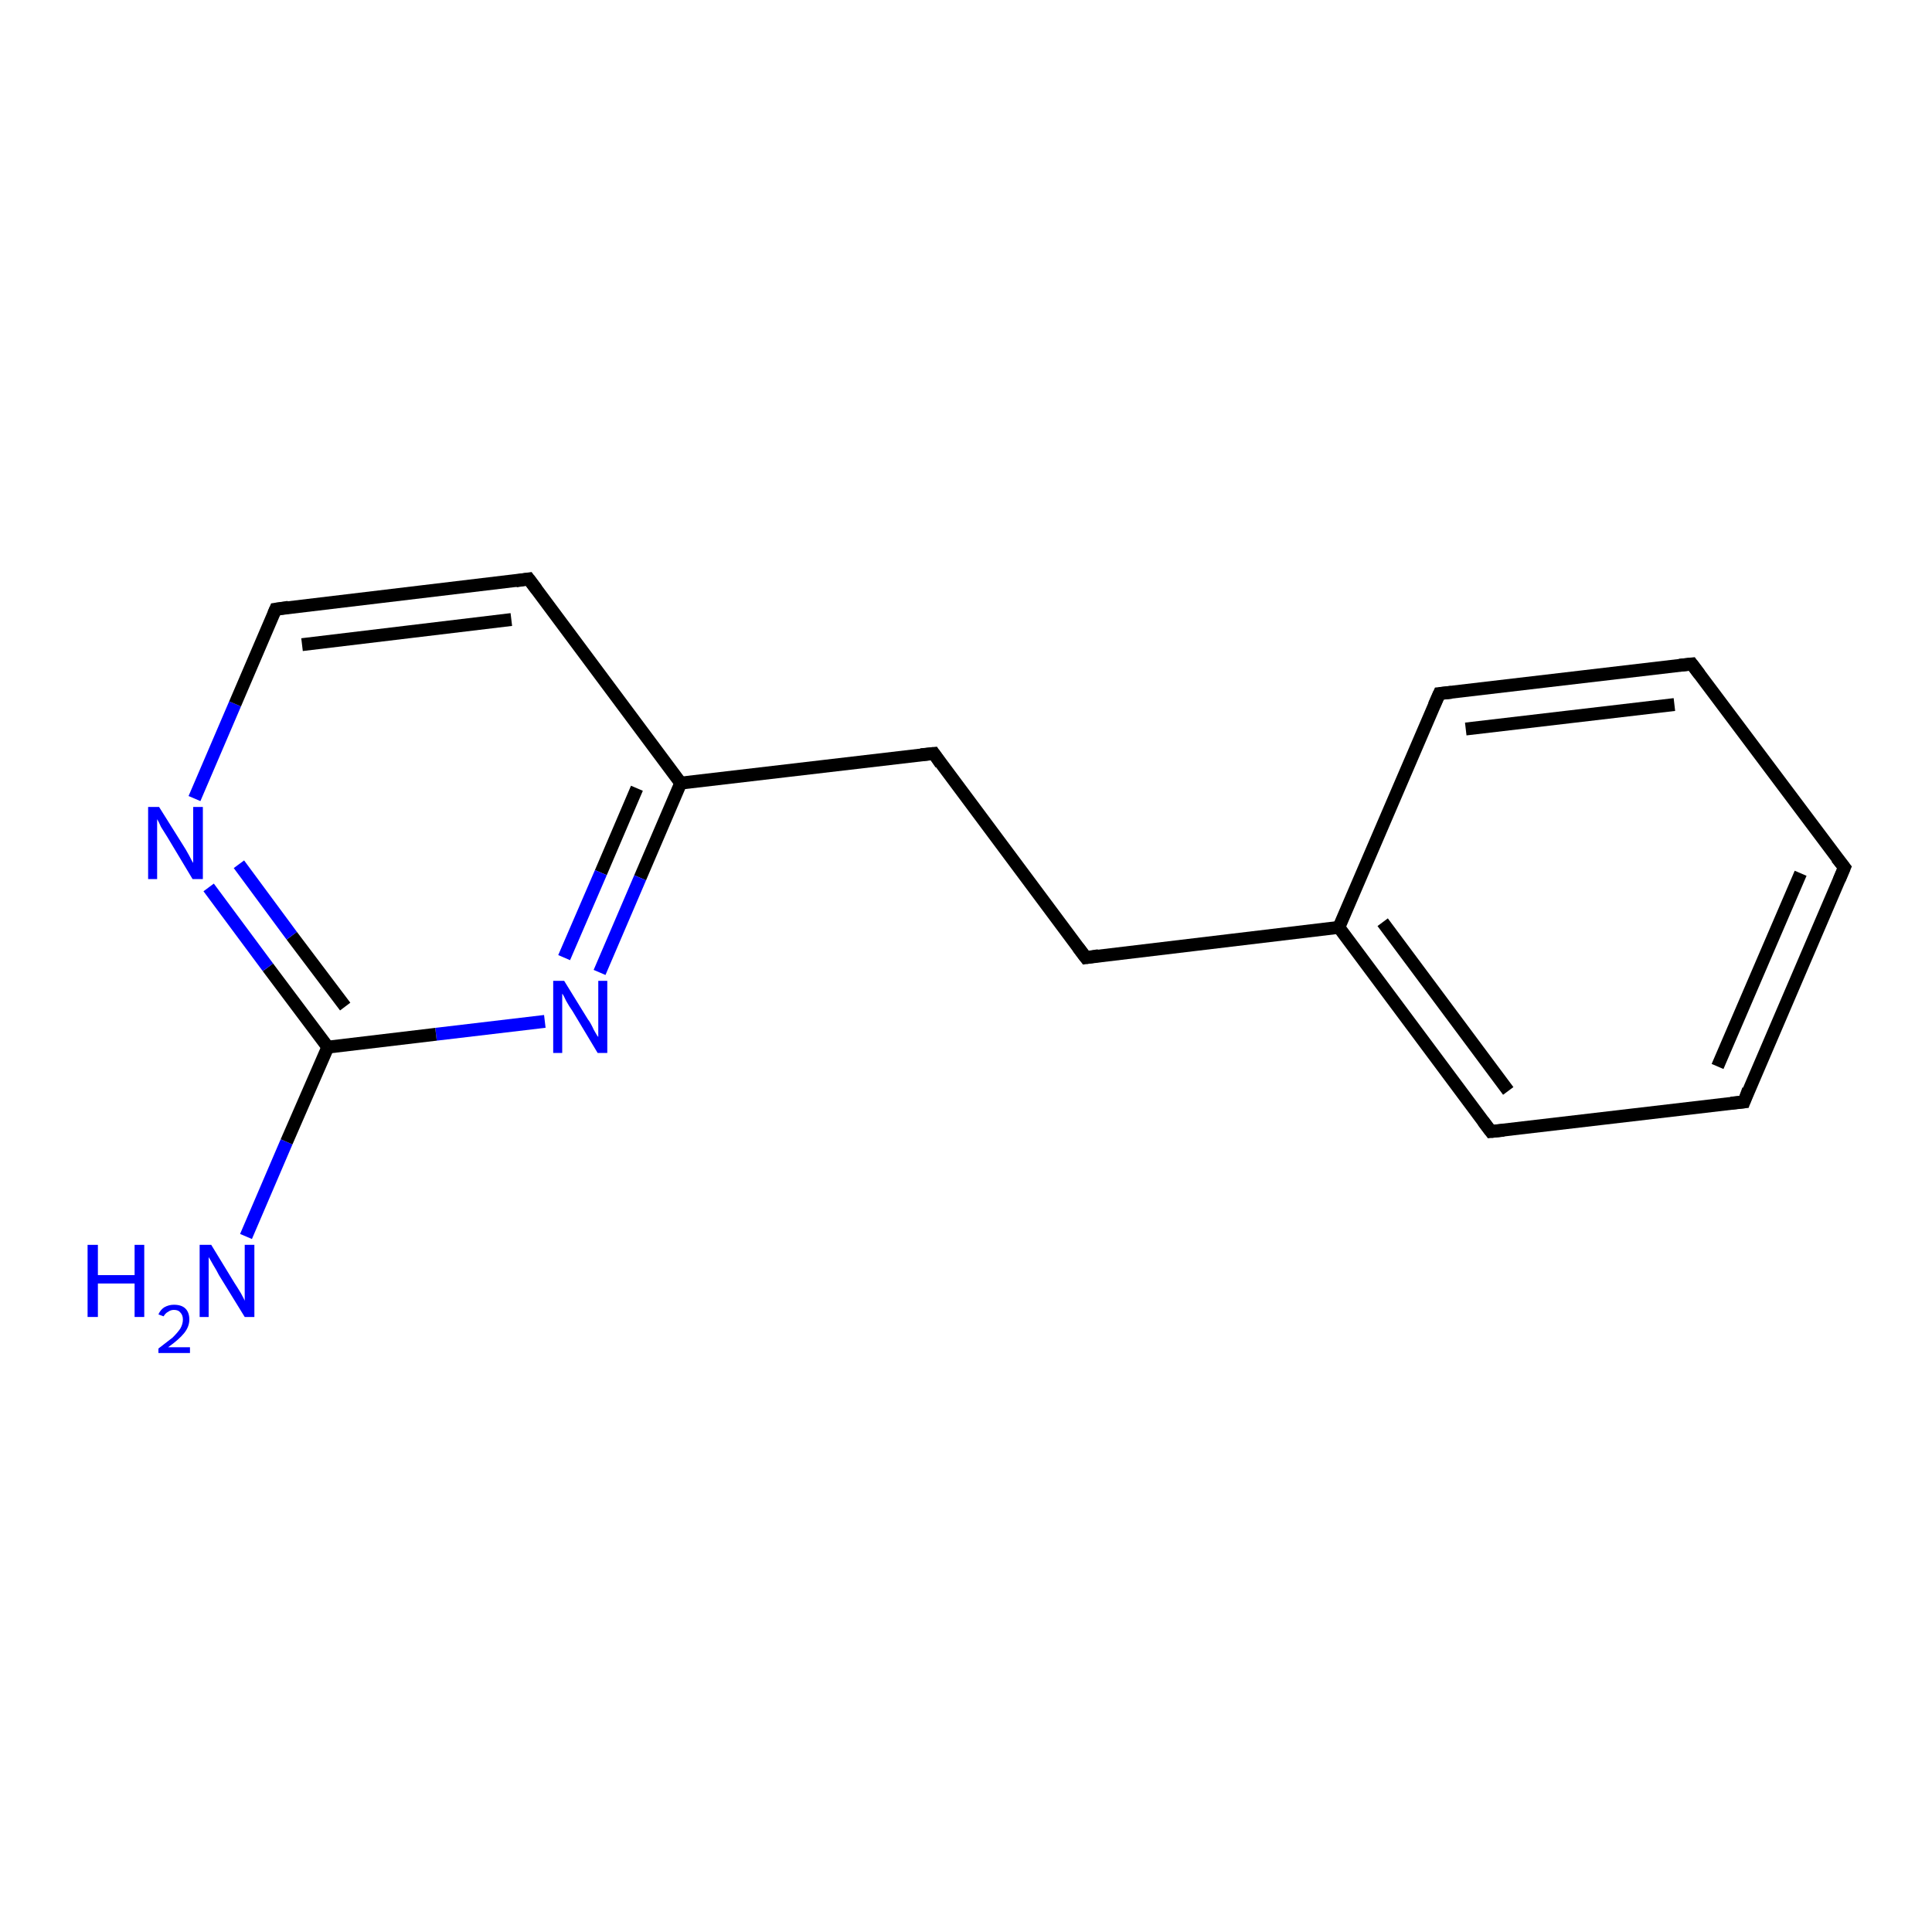 <?xml version='1.0' encoding='iso-8859-1'?>
<svg version='1.1' baseProfile='full'
              xmlns='http://www.w3.org/2000/svg'
                      xmlns:rdkit='http://www.rdkit.org/xml'
                      xmlns:xlink='http://www.w3.org/1999/xlink'
                  xml:space='preserve'
width='300px' height='300px' viewBox='0 0 300 300'>
<!-- END OF HEADER -->
<rect style='opacity:1.0;fill:#FFFFFF;stroke:none' width='300.0' height='300.0' x='0.0' y='0.0'> </rect>
<path class='bond-0 atom-0 atom-1' d='M 38.2,192.0 L 44.5,177.3' style='fill:none;fill-rule:evenodd;stroke:#0000FF;stroke-width:2.0px;stroke-linecap:butt;stroke-linejoin:miter;stroke-opacity:1' />
<path class='bond-0 atom-0 atom-1' d='M 44.5,177.3 L 50.9,162.6' style='fill:none;fill-rule:evenodd;stroke:#000000;stroke-width:2.0px;stroke-linecap:butt;stroke-linejoin:miter;stroke-opacity:1' />
<path class='bond-1 atom-1 atom-2' d='M 50.9,162.6 L 41.6,150.2' style='fill:none;fill-rule:evenodd;stroke:#000000;stroke-width:2.0px;stroke-linecap:butt;stroke-linejoin:miter;stroke-opacity:1' />
<path class='bond-1 atom-1 atom-2' d='M 41.6,150.2 L 32.4,137.8' style='fill:none;fill-rule:evenodd;stroke:#0000FF;stroke-width:2.0px;stroke-linecap:butt;stroke-linejoin:miter;stroke-opacity:1' />
<path class='bond-1 atom-1 atom-2' d='M 53.6,156.3 L 45.3,145.3' style='fill:none;fill-rule:evenodd;stroke:#000000;stroke-width:2.0px;stroke-linecap:butt;stroke-linejoin:miter;stroke-opacity:1' />
<path class='bond-1 atom-1 atom-2' d='M 45.3,145.3 L 37.1,134.2' style='fill:none;fill-rule:evenodd;stroke:#0000FF;stroke-width:2.0px;stroke-linecap:butt;stroke-linejoin:miter;stroke-opacity:1' />
<path class='bond-2 atom-2 atom-3' d='M 30.2,124.0 L 36.5,109.3' style='fill:none;fill-rule:evenodd;stroke:#0000FF;stroke-width:2.0px;stroke-linecap:butt;stroke-linejoin:miter;stroke-opacity:1' />
<path class='bond-2 atom-2 atom-3' d='M 36.5,109.3 L 42.8,94.6' style='fill:none;fill-rule:evenodd;stroke:#000000;stroke-width:2.0px;stroke-linecap:butt;stroke-linejoin:miter;stroke-opacity:1' />
<path class='bond-3 atom-3 atom-4' d='M 42.8,94.6 L 82.1,89.9' style='fill:none;fill-rule:evenodd;stroke:#000000;stroke-width:2.0px;stroke-linecap:butt;stroke-linejoin:miter;stroke-opacity:1' />
<path class='bond-3 atom-3 atom-4' d='M 46.9,100.1 L 79.4,96.2' style='fill:none;fill-rule:evenodd;stroke:#000000;stroke-width:2.0px;stroke-linecap:butt;stroke-linejoin:miter;stroke-opacity:1' />
<path class='bond-4 atom-4 atom-5' d='M 82.1,89.9 L 105.7,121.6' style='fill:none;fill-rule:evenodd;stroke:#000000;stroke-width:2.0px;stroke-linecap:butt;stroke-linejoin:miter;stroke-opacity:1' />
<path class='bond-5 atom-5 atom-6' d='M 105.7,121.6 L 145.0,117.0' style='fill:none;fill-rule:evenodd;stroke:#000000;stroke-width:2.0px;stroke-linecap:butt;stroke-linejoin:miter;stroke-opacity:1' />
<path class='bond-6 atom-6 atom-7' d='M 145.0,117.0 L 168.6,148.7' style='fill:none;fill-rule:evenodd;stroke:#000000;stroke-width:2.0px;stroke-linecap:butt;stroke-linejoin:miter;stroke-opacity:1' />
<path class='bond-7 atom-7 atom-8' d='M 168.6,148.7 L 207.9,144.0' style='fill:none;fill-rule:evenodd;stroke:#000000;stroke-width:2.0px;stroke-linecap:butt;stroke-linejoin:miter;stroke-opacity:1' />
<path class='bond-8 atom-8 atom-9' d='M 207.9,144.0 L 231.5,175.7' style='fill:none;fill-rule:evenodd;stroke:#000000;stroke-width:2.0px;stroke-linecap:butt;stroke-linejoin:miter;stroke-opacity:1' />
<path class='bond-8 atom-8 atom-9' d='M 214.7,143.2 L 234.2,169.4' style='fill:none;fill-rule:evenodd;stroke:#000000;stroke-width:2.0px;stroke-linecap:butt;stroke-linejoin:miter;stroke-opacity:1' />
<path class='bond-9 atom-9 atom-10' d='M 231.5,175.7 L 270.8,171.1' style='fill:none;fill-rule:evenodd;stroke:#000000;stroke-width:2.0px;stroke-linecap:butt;stroke-linejoin:miter;stroke-opacity:1' />
<path class='bond-10 atom-10 atom-11' d='M 270.8,171.1 L 286.4,134.7' style='fill:none;fill-rule:evenodd;stroke:#000000;stroke-width:2.0px;stroke-linecap:butt;stroke-linejoin:miter;stroke-opacity:1' />
<path class='bond-10 atom-10 atom-11' d='M 266.7,165.6 L 279.6,135.6' style='fill:none;fill-rule:evenodd;stroke:#000000;stroke-width:2.0px;stroke-linecap:butt;stroke-linejoin:miter;stroke-opacity:1' />
<path class='bond-11 atom-11 atom-12' d='M 286.4,134.7 L 262.7,103.1' style='fill:none;fill-rule:evenodd;stroke:#000000;stroke-width:2.0px;stroke-linecap:butt;stroke-linejoin:miter;stroke-opacity:1' />
<path class='bond-12 atom-12 atom-13' d='M 262.7,103.1 L 223.5,107.7' style='fill:none;fill-rule:evenodd;stroke:#000000;stroke-width:2.0px;stroke-linecap:butt;stroke-linejoin:miter;stroke-opacity:1' />
<path class='bond-12 atom-12 atom-13' d='M 260.0,109.4 L 227.6,113.2' style='fill:none;fill-rule:evenodd;stroke:#000000;stroke-width:2.0px;stroke-linecap:butt;stroke-linejoin:miter;stroke-opacity:1' />
<path class='bond-13 atom-5 atom-14' d='M 105.7,121.6 L 99.4,136.3' style='fill:none;fill-rule:evenodd;stroke:#000000;stroke-width:2.0px;stroke-linecap:butt;stroke-linejoin:miter;stroke-opacity:1' />
<path class='bond-13 atom-5 atom-14' d='M 99.4,136.3 L 93.1,151.0' style='fill:none;fill-rule:evenodd;stroke:#0000FF;stroke-width:2.0px;stroke-linecap:butt;stroke-linejoin:miter;stroke-opacity:1' />
<path class='bond-13 atom-5 atom-14' d='M 98.9,122.4 L 93.3,135.5' style='fill:none;fill-rule:evenodd;stroke:#000000;stroke-width:2.0px;stroke-linecap:butt;stroke-linejoin:miter;stroke-opacity:1' />
<path class='bond-13 atom-5 atom-14' d='M 93.3,135.5 L 87.6,148.7' style='fill:none;fill-rule:evenodd;stroke:#0000FF;stroke-width:2.0px;stroke-linecap:butt;stroke-linejoin:miter;stroke-opacity:1' />
<path class='bond-14 atom-14 atom-1' d='M 84.6,158.6 L 67.7,160.6' style='fill:none;fill-rule:evenodd;stroke:#0000FF;stroke-width:2.0px;stroke-linecap:butt;stroke-linejoin:miter;stroke-opacity:1' />
<path class='bond-14 atom-14 atom-1' d='M 67.7,160.6 L 50.9,162.6' style='fill:none;fill-rule:evenodd;stroke:#000000;stroke-width:2.0px;stroke-linecap:butt;stroke-linejoin:miter;stroke-opacity:1' />
<path class='bond-15 atom-13 atom-8' d='M 223.5,107.7 L 207.9,144.0' style='fill:none;fill-rule:evenodd;stroke:#000000;stroke-width:2.0px;stroke-linecap:butt;stroke-linejoin:miter;stroke-opacity:1' />
<path d='M 42.5,95.3 L 42.8,94.6 L 44.8,94.3' style='fill:none;stroke:#000000;stroke-width:2.0px;stroke-linecap:butt;stroke-linejoin:miter;stroke-opacity:1;' />
<path d='M 80.1,90.2 L 82.1,89.9 L 83.3,91.5' style='fill:none;stroke:#000000;stroke-width:2.0px;stroke-linecap:butt;stroke-linejoin:miter;stroke-opacity:1;' />
<path d='M 143.0,117.2 L 145.0,117.0 L 146.1,118.6' style='fill:none;stroke:#000000;stroke-width:2.0px;stroke-linecap:butt;stroke-linejoin:miter;stroke-opacity:1;' />
<path d='M 167.4,147.1 L 168.6,148.7 L 170.6,148.4' style='fill:none;stroke:#000000;stroke-width:2.0px;stroke-linecap:butt;stroke-linejoin:miter;stroke-opacity:1;' />
<path d='M 230.3,174.1 L 231.5,175.7 L 233.5,175.5' style='fill:none;stroke:#000000;stroke-width:2.0px;stroke-linecap:butt;stroke-linejoin:miter;stroke-opacity:1;' />
<path d='M 268.8,171.3 L 270.8,171.1 L 271.5,169.2' style='fill:none;stroke:#000000;stroke-width:2.0px;stroke-linecap:butt;stroke-linejoin:miter;stroke-opacity:1;' />
<path d='M 285.6,136.6 L 286.4,134.7 L 285.2,133.2' style='fill:none;stroke:#000000;stroke-width:2.0px;stroke-linecap:butt;stroke-linejoin:miter;stroke-opacity:1;' />
<path d='M 263.9,104.7 L 262.7,103.1 L 260.8,103.3' style='fill:none;stroke:#000000;stroke-width:2.0px;stroke-linecap:butt;stroke-linejoin:miter;stroke-opacity:1;' />
<path d='M 225.4,107.5 L 223.5,107.7 L 222.7,109.5' style='fill:none;stroke:#000000;stroke-width:2.0px;stroke-linecap:butt;stroke-linejoin:miter;stroke-opacity:1;' />
<path class='atom-0' d='M 13.6 193.3
L 15.2 193.3
L 15.2 198.0
L 20.9 198.0
L 20.9 193.3
L 22.4 193.3
L 22.4 204.5
L 20.9 204.5
L 20.9 199.3
L 15.2 199.3
L 15.2 204.5
L 13.6 204.5
L 13.6 193.3
' fill='#0000FF'/>
<path class='atom-0' d='M 24.6 204.1
Q 24.9 203.4, 25.5 203.0
Q 26.2 202.6, 27.0 202.6
Q 28.2 202.6, 28.8 203.2
Q 29.4 203.8, 29.4 204.9
Q 29.4 206.0, 28.6 207.0
Q 27.8 208.0, 26.1 209.2
L 29.5 209.2
L 29.5 210.1
L 24.6 210.1
L 24.6 209.4
Q 25.9 208.4, 26.8 207.7
Q 27.6 206.9, 28.0 206.3
Q 28.4 205.6, 28.4 204.9
Q 28.4 204.2, 28.0 203.8
Q 27.7 203.4, 27.0 203.4
Q 26.5 203.4, 26.1 203.7
Q 25.7 203.9, 25.4 204.4
L 24.6 204.1
' fill='#0000FF'/>
<path class='atom-0' d='M 32.8 193.3
L 36.4 199.2
Q 36.8 199.8, 37.4 200.8
Q 38.0 201.9, 38.0 202.0
L 38.0 193.3
L 39.5 193.3
L 39.5 204.5
L 38.0 204.5
L 34.0 198.0
Q 33.6 197.2, 33.1 196.4
Q 32.6 195.5, 32.4 195.2
L 32.4 204.5
L 31.0 204.5
L 31.0 193.3
L 32.8 193.3
' fill='#0000FF'/>
<path class='atom-2' d='M 24.7 125.3
L 28.4 131.2
Q 28.8 131.8, 29.4 132.9
Q 29.9 133.9, 30.0 134.0
L 30.0 125.3
L 31.5 125.3
L 31.5 136.5
L 29.9 136.5
L 26.0 130.0
Q 25.5 129.2, 25.0 128.4
Q 24.6 127.5, 24.4 127.2
L 24.4 136.5
L 23.0 136.5
L 23.0 125.3
L 24.7 125.3
' fill='#0000FF'/>
<path class='atom-14' d='M 87.6 152.3
L 91.3 158.3
Q 91.7 158.8, 92.2 159.9
Q 92.8 161.0, 92.9 161.0
L 92.9 152.3
L 94.3 152.3
L 94.3 163.5
L 92.8 163.5
L 88.9 157.0
Q 88.4 156.3, 87.9 155.4
Q 87.5 154.5, 87.3 154.3
L 87.3 163.5
L 85.9 163.5
L 85.9 152.3
L 87.6 152.3
' fill='#0000FF'/>
</svg>
